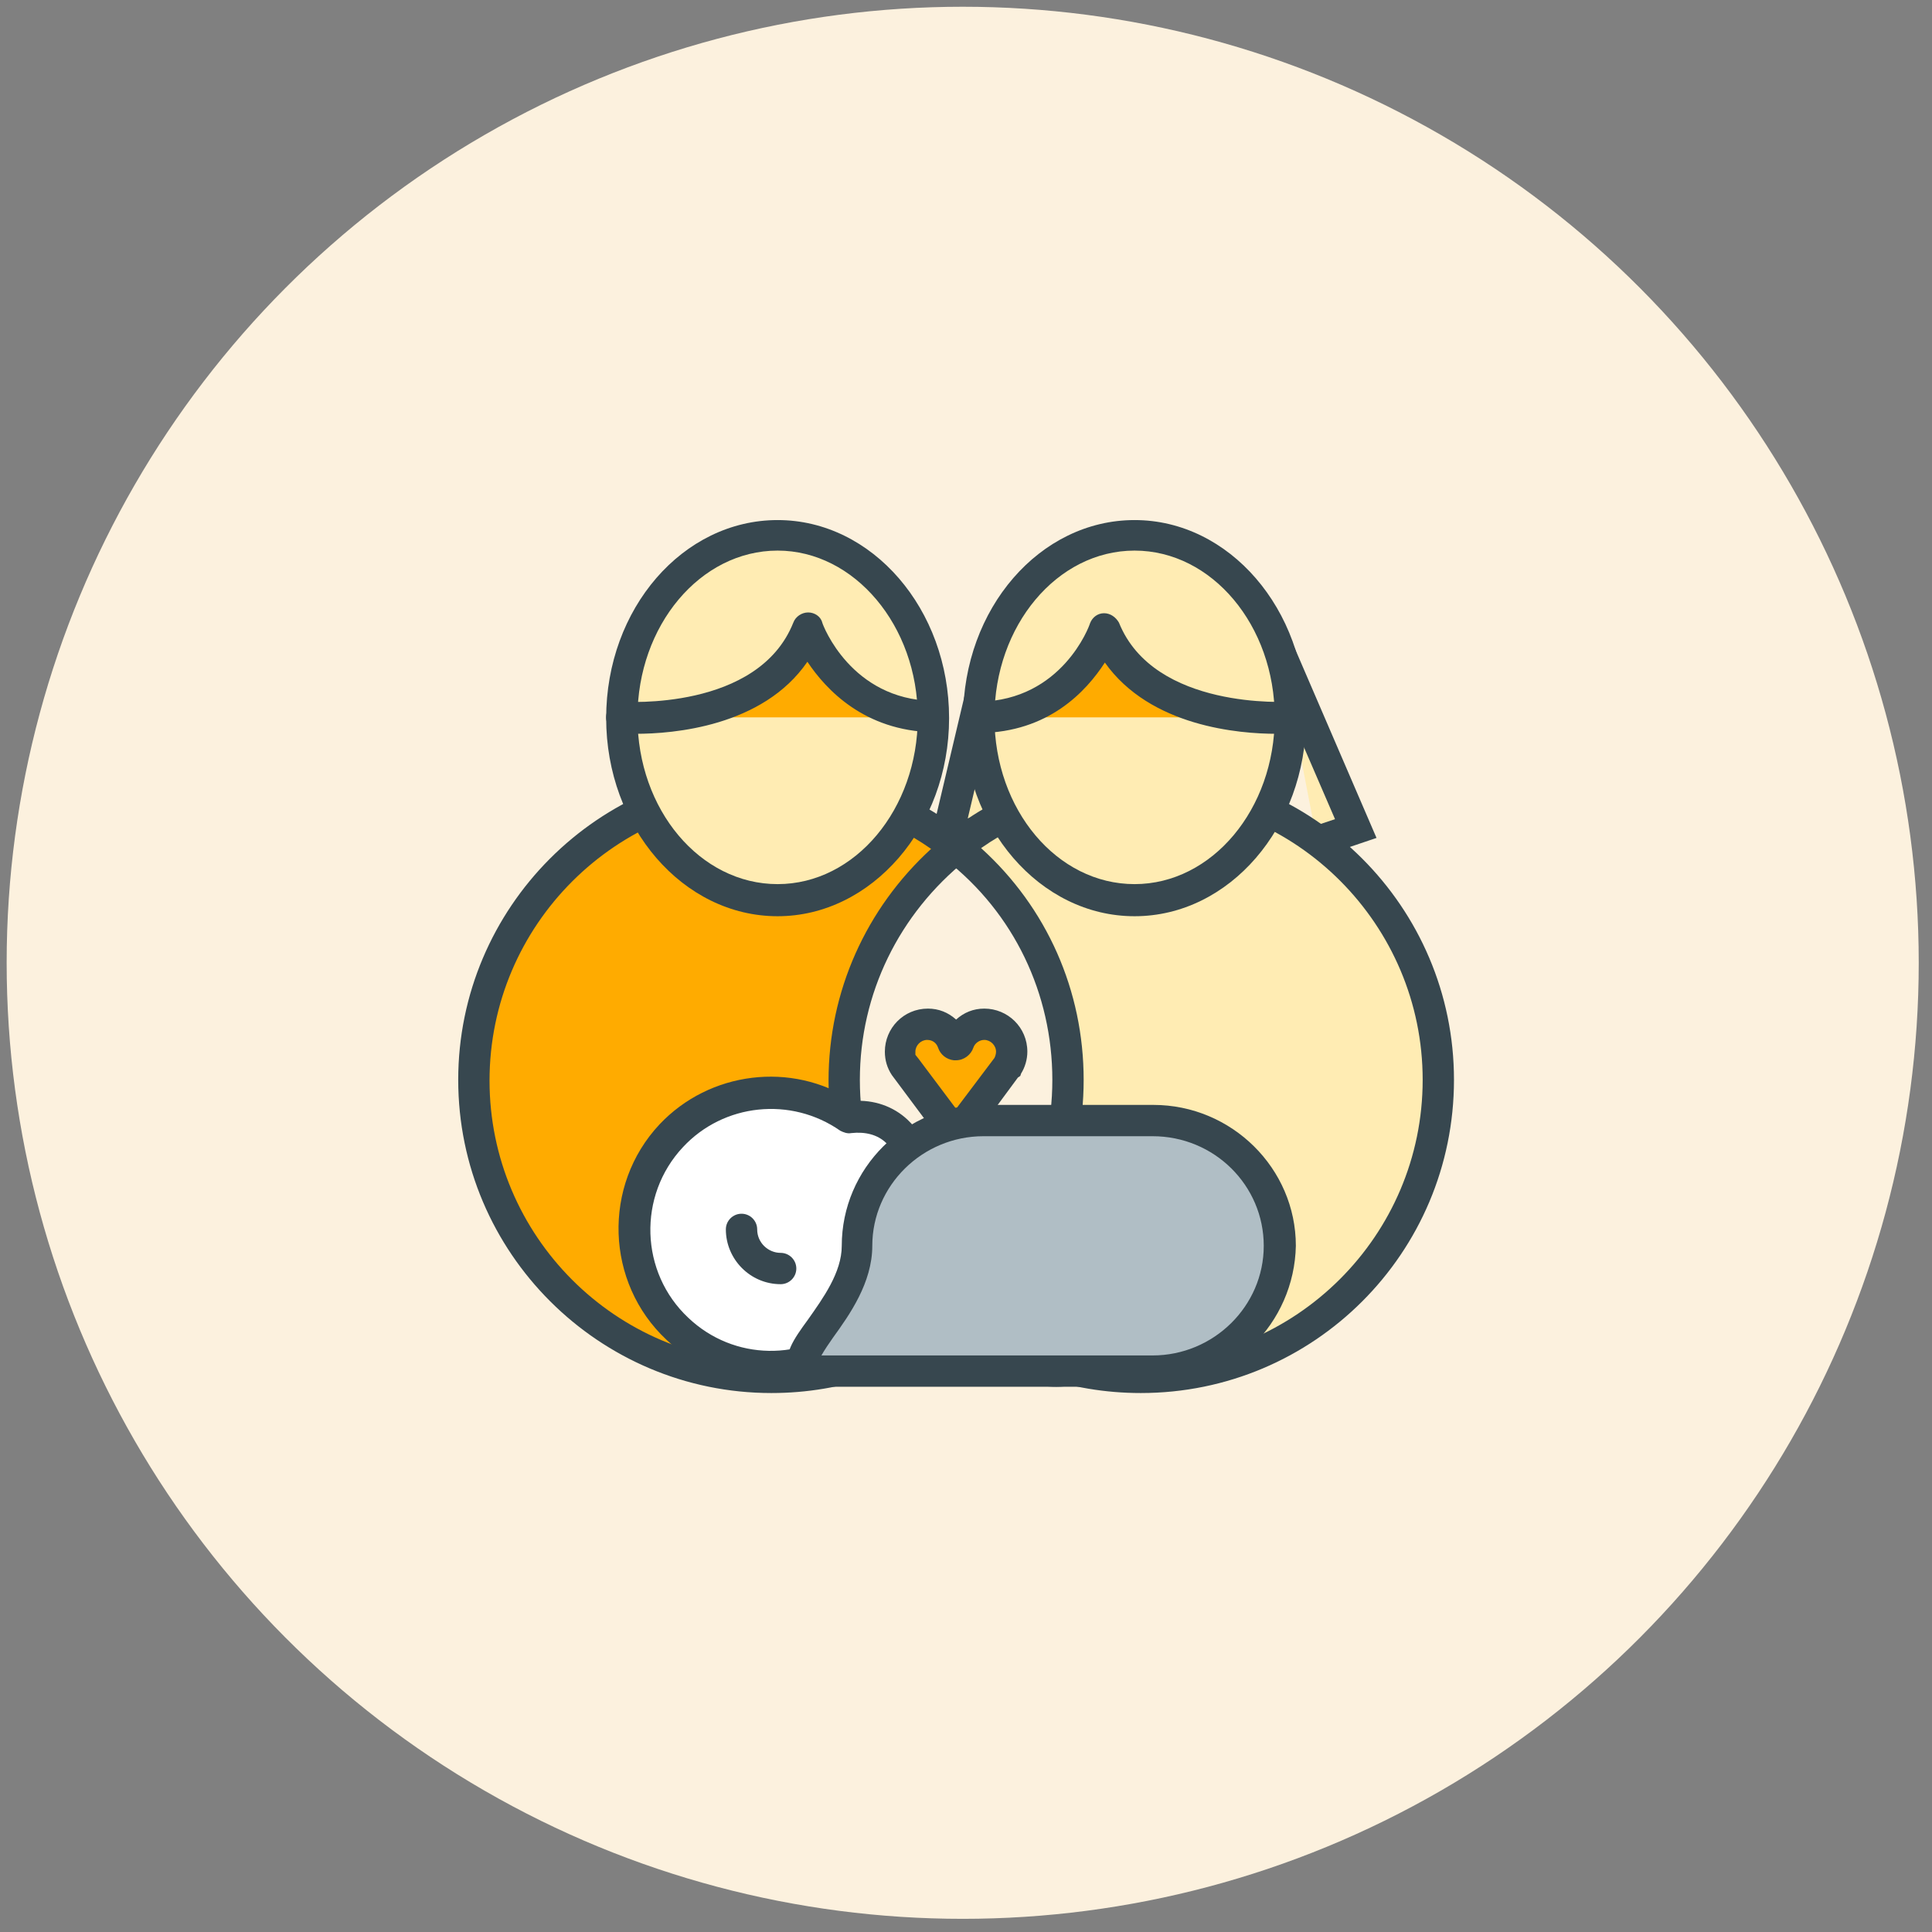 <svg width="97" height="97" viewBox="0 0 97 97" fill="none" xmlns="http://www.w3.org/2000/svg">
<rect x="0" y="0" width="97" height="97" fill="#808080" stroke="none"/>
<circle cx="48.334" cy="48.339" r="48" fill="#FCF1DE"/>
<path d="M49.18 35.073L47.568 41.952L49.809 41.676" fill="#FFECB3"/>
<path d="M46.545 42.895L48.432 34.916C48.55 34.483 48.943 34.248 49.375 34.326C49.807 34.444 50.043 34.837 49.965 35.27L48.589 41.087L49.729 40.93C50.161 40.891 50.554 41.166 50.594 41.598C50.633 42.031 50.358 42.424 49.925 42.463L46.545 42.895Z" fill="#37474F"/>
<path d="M64.275 32.675L68.128 41.559L66.123 42.227" fill="#FFECB3"/>
<path d="M66.123 43.014C65.809 43.014 65.494 42.817 65.376 42.503C65.219 42.109 65.455 41.638 65.848 41.52L67.027 41.127L63.529 33.029C63.372 32.636 63.529 32.164 63.922 32.007C64.315 31.85 64.787 32.007 64.944 32.4L69.111 42.07L66.32 43.014C66.32 43.014 66.202 43.014 66.123 43.014Z" fill="#37474F"/>
<path d="M42.384 54.216C42.384 49.499 44.585 45.294 48.005 42.542C45.45 40.498 42.227 39.279 38.728 39.279C30.473 39.279 23.791 45.962 23.791 54.216C23.791 62.471 30.473 69.153 38.728 69.153C42.227 69.153 45.45 67.935 48.005 65.891C44.585 63.179 42.384 58.973 42.384 54.216Z" fill="#FFAB00"/>
<path d="M38.729 69.94C30.081 69.94 23.006 62.904 23.006 54.216C23.006 45.569 30.042 38.493 38.729 38.493C42.306 38.493 45.687 39.672 48.517 41.913L49.303 42.542L48.517 43.171C45.136 45.883 43.171 49.892 43.171 54.216C43.171 58.54 45.097 62.589 48.517 65.262L49.303 65.891L48.517 66.52C45.687 68.76 42.306 69.94 38.729 69.94ZM38.729 40.105C30.946 40.105 24.578 46.433 24.578 54.256C24.578 62.039 30.907 68.407 38.729 68.407C41.638 68.407 44.389 67.542 46.748 65.891C43.446 62.904 41.599 58.737 41.599 54.256C41.599 49.775 43.485 45.608 46.748 42.62C44.389 40.97 41.638 40.105 38.729 40.105Z" fill="#37474F"/>
<path d="M57.279 39.319C53.78 39.319 50.557 40.537 48.002 42.581C51.422 45.333 53.623 49.539 53.623 54.256C53.623 58.973 51.422 63.179 48.002 65.93C50.557 67.974 53.78 69.193 57.279 69.193C65.533 69.193 72.216 62.51 72.216 54.256C72.216 46.001 65.533 39.319 57.279 39.319Z" fill="#FFECB3"/>
<path d="M57.277 69.94C53.7 69.94 50.319 68.76 47.489 66.52L46.703 65.891L47.489 65.262C50.87 62.55 52.835 58.54 52.835 54.216C52.835 49.892 50.909 45.844 47.489 43.171L46.703 42.542L47.489 41.913C50.28 39.672 53.661 38.493 57.277 38.493C65.925 38.493 73 45.529 73 54.216C73 62.904 65.964 69.94 57.277 69.94ZM49.258 65.852C51.617 67.503 54.368 68.367 57.277 68.367C65.06 68.367 71.428 62.039 71.428 54.216C71.428 46.433 65.099 40.066 57.277 40.066C54.368 40.066 51.617 40.93 49.258 42.581C52.56 45.569 54.407 49.735 54.407 54.216C54.407 58.698 52.56 62.864 49.258 65.852Z" fill="#37474F"/>
<path d="M39.043 45.175C43.363 45.175 46.865 41.075 46.865 36.017C46.865 30.958 43.363 26.858 39.043 26.858C34.723 26.858 31.221 30.958 31.221 36.017C31.221 41.075 34.723 45.175 39.043 45.175Z" fill="#FFECB3"/>
<path d="M39.042 46.001C34.286 46.001 30.434 41.52 30.434 36.056C30.434 30.553 34.286 26.111 39.042 26.111C43.798 26.111 47.651 30.592 47.651 36.056C47.651 41.52 43.759 46.001 39.042 46.001ZM39.042 27.644C35.151 27.644 32.006 31.418 32.006 36.017C32.006 40.655 35.151 44.389 39.042 44.389C42.934 44.389 46.078 40.616 46.078 36.017C46.078 31.418 42.894 27.644 39.042 27.644Z" fill="#37474F"/>
<path d="M31.221 36.017C31.221 36.017 38.571 36.606 40.576 31.575C40.576 31.575 42.109 35.938 46.865 36.017" fill="#FFAB00"/>
<path d="M31.929 36.842C31.496 36.842 31.182 36.803 31.142 36.803C30.71 36.763 30.396 36.37 30.435 35.938C30.474 35.505 30.828 35.191 31.26 35.23C31.339 35.23 38.061 35.702 39.83 31.26C39.947 30.946 40.262 30.749 40.577 30.749C40.891 30.749 41.205 30.946 41.284 31.26C41.323 31.417 42.738 35.112 46.827 35.191C47.259 35.191 47.613 35.545 47.613 35.977C47.613 36.409 47.259 36.724 46.827 36.763C43.407 36.685 41.481 34.641 40.537 33.225C38.297 36.488 33.776 36.842 31.929 36.842Z" fill="#37474F"/>
<path d="M56.965 45.175C61.285 45.175 64.787 41.075 64.787 36.017C64.787 30.958 61.285 26.858 56.965 26.858C52.645 26.858 49.143 30.958 49.143 36.017C49.143 41.075 52.645 45.175 56.965 45.175Z" fill="#FFECB3"/>
<path d="M56.964 46.001C52.208 46.001 48.355 41.52 48.355 36.056C48.355 30.553 52.208 26.111 56.964 26.111C61.72 26.111 65.573 30.592 65.573 36.056C65.573 41.52 61.72 46.001 56.964 46.001ZM56.964 27.644C53.072 27.644 49.928 31.418 49.928 36.017C49.928 40.655 53.072 44.389 56.964 44.389C60.855 44.389 64 40.616 64 36.017C64 31.418 60.855 27.644 56.964 27.644Z" fill="#37474F"/>
<path d="M64.789 36.016C64.789 36.016 57.439 36.606 55.434 31.575C55.434 31.575 53.901 35.938 49.145 36.016" fill="#FFAB00"/>
<path d="M64.081 36.842C62.233 36.842 57.752 36.488 55.472 33.265C54.529 34.719 52.642 36.763 49.183 36.803C48.75 36.803 48.397 36.449 48.397 36.016C48.397 35.584 48.75 35.23 49.183 35.23C53.31 35.151 54.686 31.457 54.725 31.299C54.843 30.985 55.118 30.788 55.433 30.788C55.747 30.788 56.022 30.985 56.179 31.26C57.948 35.663 64.67 35.23 64.749 35.23C65.181 35.191 65.574 35.505 65.574 35.938C65.614 36.37 65.299 36.763 64.867 36.763C64.788 36.842 64.513 36.842 64.081 36.842Z" fill="#37474F"/>
<path d="M46.588 51.465C47.178 51.465 47.689 51.858 47.885 52.408C47.885 52.447 47.964 52.487 48.003 52.487C48.043 52.487 48.121 52.487 48.121 52.408C48.318 51.858 48.829 51.465 49.418 51.465C50.165 51.465 50.794 52.054 50.794 52.84C50.794 53.115 50.716 53.391 50.558 53.587L48.003 57.007L45.488 53.587C45.33 53.351 45.252 53.115 45.252 52.84C45.212 52.054 45.841 51.465 46.588 51.465Z" fill="#FFAB00"/>
<path d="M48.003 58.304L44.78 53.98C44.544 53.626 44.426 53.233 44.426 52.801C44.426 51.622 45.369 50.639 46.588 50.639C47.138 50.639 47.61 50.836 48.003 51.189C48.396 50.836 48.868 50.639 49.418 50.639C50.597 50.639 51.58 51.582 51.58 52.801C51.58 53.194 51.462 53.587 51.265 53.901L51.226 54.019L51.108 54.098L48.003 58.304ZM46.116 53.155L48.003 55.67L49.929 53.115C49.968 53.037 50.008 52.919 50.008 52.801C50.008 52.486 49.732 52.211 49.418 52.211C49.182 52.211 48.946 52.368 48.868 52.604C48.75 52.958 48.396 53.233 48.003 53.233H47.885C47.531 53.194 47.217 52.958 47.099 52.604C47.02 52.368 46.824 52.211 46.548 52.211C46.234 52.211 45.959 52.486 45.959 52.801C45.959 52.84 45.959 52.88 45.959 52.958L46.116 53.155Z" fill="#37474F"/>
<path d="M45.802 58.265C45.684 57.715 45.409 57.203 45.016 56.81C44.387 56.221 43.483 55.985 42.579 56.103C39.828 54.177 36.015 54.491 33.656 57.007C31.062 59.758 31.219 64.122 33.971 66.716C36.565 69.153 40.535 69.192 43.169 66.873C44.466 69.271 48.004 67.463 51.62 68.603C56.14 70.018 57.949 64.554 57.044 61.92" fill="white"/>
<path d="M53.037 69.625C52.487 69.625 51.936 69.546 51.386 69.35C50.01 68.918 48.595 68.957 47.337 68.957C45.726 68.996 44.114 69.035 43.053 67.974C40.105 70.018 36.135 69.782 33.462 67.267C30.395 64.397 30.238 59.523 33.108 56.457C35.623 53.784 39.751 53.273 42.817 55.278C43.878 55.199 44.861 55.553 45.569 56.221C46.08 56.693 46.433 57.361 46.59 58.069C46.669 58.501 46.394 58.894 46.001 59.012C45.569 59.091 45.175 58.815 45.057 58.422C44.979 57.99 44.782 57.675 44.507 57.4C44.075 56.968 43.446 56.811 42.738 56.889C42.542 56.929 42.345 56.85 42.188 56.771C39.712 55.042 36.331 55.396 34.287 57.597C32.007 60.034 32.125 63.886 34.562 66.166C36.842 68.328 40.34 68.367 42.699 66.323C42.895 66.166 43.131 66.087 43.367 66.127C43.603 66.166 43.8 66.323 43.917 66.52C44.428 67.463 45.45 67.463 47.337 67.424C48.713 67.385 50.285 67.345 51.897 67.856C53.194 68.249 54.256 68.053 55.12 67.188C56.378 65.891 56.771 63.493 56.339 62.196C56.182 61.803 56.417 61.331 56.811 61.213C57.204 61.056 57.675 61.292 57.793 61.685C58.383 63.454 57.95 66.52 56.221 68.289C55.356 69.153 54.256 69.625 53.037 69.625Z" fill="#37474F"/>
<path d="M64.195 62.55C64.195 66.048 61.365 68.839 57.827 68.839H41.593C38.095 68.839 43.008 66.048 43.008 62.55C43.008 59.051 45.838 56.26 49.376 56.26H57.867C61.365 56.26 64.195 59.051 64.195 62.55Z" fill="#B0BEC5"/>
<path d="M57.867 69.625H41.594C40.886 69.625 40.022 69.546 39.668 68.839C39.275 68.053 39.825 67.267 40.572 66.245C41.319 65.183 42.262 63.886 42.262 62.55C42.262 58.658 45.446 55.474 49.416 55.474H57.907C61.837 55.474 65.061 58.658 65.061 62.55C64.982 66.441 61.798 69.625 57.867 69.625ZM41.24 68.053C41.319 68.053 41.437 68.053 41.594 68.053H57.867C60.933 68.053 63.449 65.576 63.449 62.55C63.449 59.523 60.973 57.046 57.867 57.046H49.377C46.311 57.046 43.795 59.523 43.795 62.55C43.795 64.397 42.655 66.009 41.83 67.149C41.633 67.424 41.397 67.778 41.24 68.053Z" fill="#37474F"/>
<path d="M39.196 63.689C38.095 63.689 37.23 62.785 37.23 61.724L39.196 63.689Z" fill="#FFECB3"/>
<path d="M39.195 64.475C37.662 64.475 36.443 63.218 36.443 61.724C36.443 61.291 36.797 60.938 37.23 60.938C37.662 60.938 38.016 61.291 38.016 61.724C38.016 62.392 38.566 62.903 39.195 62.903C39.627 62.903 39.981 63.257 39.981 63.689C39.981 64.122 39.627 64.475 39.195 64.475Z" fill="#37474F"/>
</svg>
